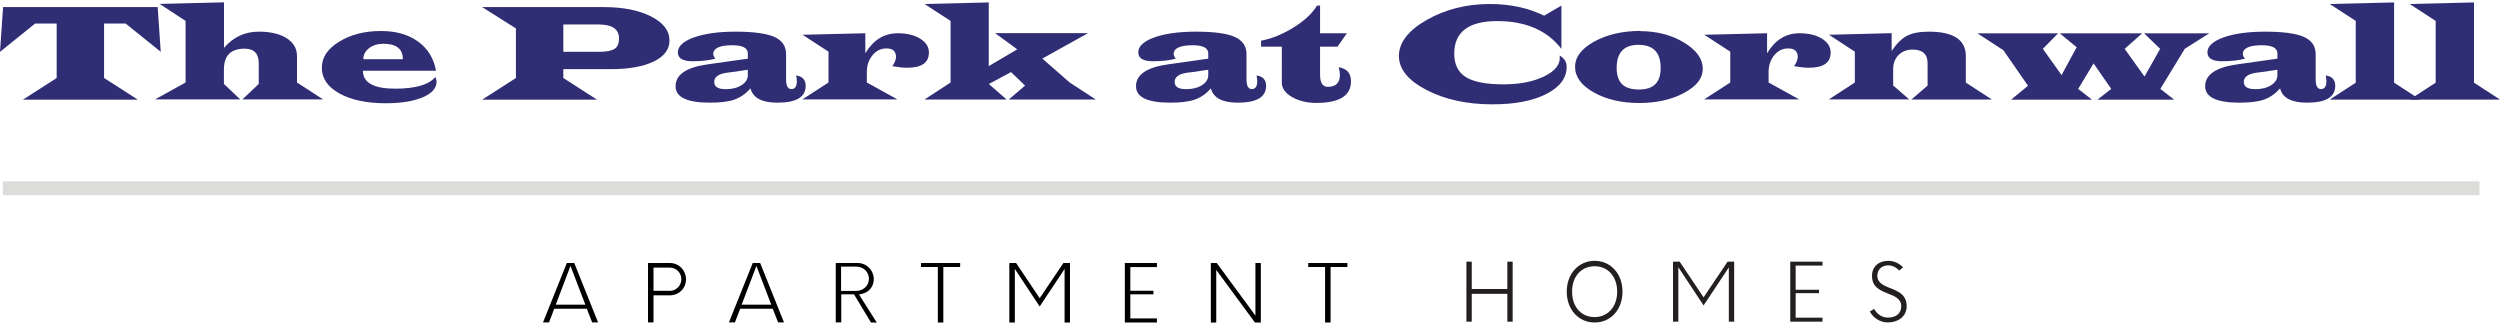 <?xml version="1.0" encoding="UTF-8"?>
<svg id="logos" xmlns="http://www.w3.org/2000/svg" viewBox="0 0 300 38.8">
  <defs>
    <style>
      .cls-1 {
        fill: #dcdcdb;
      }

      .cls-2 {
        fill: #231f20;
      }

      .cls-3 {
        fill: #2f2d74;
      }
    </style>
  </defs>
  <g>
    <path class="cls-3" d="M18.92,.85l.37,5.37-4.22-3.4h-2.58v6.54l4.05,2.6H2.75l4.05-2.6V2.82h-2.58L0,6.22,.37,.85H18.92Z"/>
    <path class="cls-3" d="M26.88,.29V5.74c1.11-1.29,2.5-1.94,4.18-1.94,1.4,0,2.51,.26,3.34,.79s1.24,1.24,1.24,2.14v3.17l3.13,2.03h-9.68l1.96-1.86v-2.47c0-1.17-.56-1.76-1.69-1.76-1.66,0-2.49,.83-2.49,2.5v1.73l1.96,1.86h-10.23l3.67-2.03V2.51L19.16,.47l7.72-.19Z"/>
    <path class="cls-3" d="M52.31,8.49h-8.76c0,1.43,1.29,2.15,3.87,2.15,2.44,0,4.05-.47,4.82-1.4,.1,.22,.15,.4,.15,.55,0,.79-.56,1.42-1.67,1.89-1.11,.47-2.59,.71-4.42,.71-2.29,0-4.15-.39-5.56-1.17-1.41-.78-2.12-1.81-2.12-3.08s.69-2.28,2.07-3.13c1.38-.86,3.06-1.29,5.04-1.29,1.79,0,3.27,.42,4.44,1.27,1.17,.84,1.88,2.01,2.15,3.5Zm-3.97-1.39c0-1.23-.78-1.85-2.33-1.85-.68,0-1.26,.18-1.72,.53-.46,.35-.69,.79-.69,1.32h4.73Z"/>
    <path class="cls-3" d="M57.85,.85h14.58c2.31,0,4.21,.37,5.69,1.12,1.48,.75,2.22,1.71,2.22,2.88,0,1.07-.63,1.92-1.89,2.53-1.26,.61-2.99,.92-5.21,.92h-5.64v1.06l4.04,2.6h-13.78l4.05-2.6V3.41l-4.05-2.56Zm9.75,5.37h4.2c.93,0,1.58-.12,1.94-.35,.36-.23,.54-.65,.54-1.25,0-1.12-.81-1.68-2.43-1.68h-4.25v3.29Z"/>
    <path class="cls-3" d="M95.55,9.06c.75,.1,1.13,.52,1.13,1.25,0,1.34-1.13,2.01-3.38,2.01-1.87,0-2.95-.57-3.24-1.71-.58,.65-1.22,1.09-1.93,1.34s-1.69,.37-2.95,.37c-2.74,0-4.11-.66-4.11-1.97,0-1.38,1.26-2.26,3.8-2.62l.99-.14,3.88-.55v-.63c0-.65-.62-.98-1.86-.98-1.52,0-2.29,.35-2.29,1.06,0,.17,.09,.35,.26,.55-.77,.21-1.69,.31-2.75,.31-1.17,0-1.76-.36-1.76-1.07s.64-1.33,1.93-1.79c1.29-.46,2.95-.69,5-.69,2.16,0,3.71,.21,4.65,.63,.94,.42,1.41,1.11,1.41,2.07v3.02c0,.78,.21,1.17,.63,1.17,.44,0,.66-.32,.66-.96,0-.14-.03-.36-.08-.67Zm-5.81-.69l-1.91,.28-.56,.07c-1.04,.14-1.56,.5-1.56,1.11s.47,.87,1.4,.87c.75,0,1.38-.16,1.88-.48,.5-.32,.75-.72,.75-1.2v-.64Z"/>
    <path class="cls-3" d="M96.31,4.17l7.53-.18v2.4c.96-1.6,2.26-2.4,3.89-2.4,1.1,0,2,.22,2.69,.65,.7,.43,1.05,.99,1.05,1.66,0,1.22-.87,1.83-2.62,1.83-.46,0-1.05-.06-1.77-.19,.3-.44,.44-.81,.44-1.1,0-.68-.38-1.03-1.14-1.03-.67,0-1.23,.27-1.68,.82s-.68,1.22-.68,2.01v1.26l3.67,2.03h-11.41l3.14-2.03v-3.7l-3.13-2.04Z"/>
    <path class="cls-3" d="M118.65,.29V7.93l3.42-2.01-2.66-1.94h11.14l-5.47,3.05,3.28,2.87,3.13,2.04h-10.44l1.96-1.67-1.69-1.62-2.66,1.43,2.13,1.86h-9.85l3.13-2.04V2.51l-3.13-2.03,7.72-.19Z"/>
    <path class="cls-3" d="M150.8,9.06c.75,.1,1.13,.52,1.13,1.25,0,1.34-1.13,2.01-3.38,2.01-1.87,0-2.95-.57-3.24-1.71-.58,.65-1.22,1.09-1.93,1.34s-1.69,.37-2.95,.37c-2.74,0-4.11-.66-4.11-1.97,0-1.38,1.26-2.26,3.8-2.62l.99-.14,3.88-.55v-.63c0-.65-.62-.98-1.86-.98-1.52,0-2.29,.35-2.29,1.06,0,.17,.09,.35,.26,.55-.77,.21-1.69,.31-2.75,.31-1.17,0-1.76-.36-1.76-1.07s.64-1.33,1.93-1.79c1.29-.46,2.95-.69,5-.69,2.16,0,3.71,.21,4.65,.63,.94,.42,1.41,1.11,1.41,2.07v3.02c0,.78,.21,1.17,.63,1.17,.44,0,.66-.32,.66-.96,0-.14-.03-.36-.08-.67Zm-5.81-.69l-1.91,.28-.56,.07c-1.04,.14-1.56,.5-1.56,1.11s.47,.87,1.4,.87c.75,0,1.38-.16,1.88-.48,.5-.32,.75-.72,.75-1.2v-.64Z"/>
    <path class="cls-3" d="M158.41,.66V3.99h3.22l-1.13,1.61h-2.09v3.37c0,.97,.31,1.45,.94,1.45,.96,0,1.44-.49,1.44-1.46,0-.27-.05-.57-.15-.89,.99,.16,1.48,.72,1.48,1.68,0,1.73-1.38,2.6-4.15,2.6-1.14,0-2.12-.24-2.93-.71-.81-.47-1.22-1.04-1.22-1.7V5.6h-2.49v-.72c1.29-.24,2.59-.77,3.91-1.59s2.25-1.7,2.8-2.62h.37Z"/>
    <path class="cls-3" d="M187.37,.66V5.87c-1.7-2.22-4.27-3.34-7.7-3.34s-5.16,1.3-5.16,3.9c0,1.3,.46,2.24,1.39,2.82s2.43,.87,4.51,.87c1.96,0,3.59-.32,4.9-.96,1.31-.64,1.93-1.42,1.86-2.35,0-.04,0-.09-.02-.15,.57,.32,.85,.77,.85,1.36,0,1.35-.82,2.43-2.45,3.26-1.63,.83-3.78,1.24-6.45,1.24-3.06,0-5.7-.57-7.91-1.72-2.21-1.14-3.32-2.51-3.32-4.09s1.11-3.05,3.34-4.32,4.76-1.91,7.58-1.91c2.44,0,4.61,.47,6.5,1.4l2.08-1.21Z"/>
    <path class="cls-3" d="M196.86,3.74c1.96,0,3.7,.45,5.21,1.36,1.51,.91,2.26,1.96,2.26,3.14s-.75,2.1-2.24,2.91c-1.5,.81-3.3,1.21-5.4,1.21s-3.92-.42-5.43-1.27c-1.5-.84-2.25-1.86-2.25-3.06s.77-2.2,2.31-3.05c1.54-.84,3.39-1.27,5.55-1.27Zm-.24,1.64c-1.74,0-2.62,.92-2.62,2.75s.89,2.61,2.68,2.61,2.6-.87,2.6-2.6c0-1.84-.89-2.76-2.66-2.76Z"/>
    <path class="cls-3" d="M204.52,4.17l7.53-.18v2.4c.96-1.6,2.26-2.4,3.89-2.4,1.1,0,2,.22,2.69,.65,.7,.43,1.05,.99,1.05,1.66,0,1.22-.87,1.83-2.62,1.83-.46,0-1.05-.06-1.77-.19,.3-.44,.44-.81,.44-1.1,0-.68-.38-1.03-1.14-1.03-.67,0-1.23,.27-1.68,.82-.45,.55-.68,1.22-.68,2.01v1.26l3.67,2.03h-11.41l3.14-2.03v-3.7l-3.13-2.04Z"/>
    <path class="cls-3" d="M219.47,4.17l7.53-.19v2.14c.59-.89,1.21-1.5,1.85-1.83,.64-.33,1.51-.49,2.62-.49,2.96,0,4.43,.98,4.43,2.94v3.17l3.12,2.03h-9.65l1.94-1.67v-2.68c0-1.09-.6-1.64-1.79-1.64-.69,0-1.26,.22-1.69,.65-.43,.43-.65,1-.65,1.7v1.96l1.93,1.67h-9.65l3.12-2.03v-3.7l-3.12-2.04Z"/>
    <path class="cls-3" d="M265.12,3.99l-2.94,1.86-2.94,4.82,1.66,1.29h-9.21l1.66-1.29-2.12-3.06-1.85,3.06,1.66,1.29h-9.71l2.03-1.67-2.95-4.26-3.12-2.03h9.68l-1.83,1.86,2.25,3.15,1.81-3.34-2.02-1.67h9.88l-2.1,1.86,2.38,3.33,1.88-3.33-1.93-1.86h7.84Z"/>
    <path class="cls-3" d="M279.1,9.06c.75,.1,1.13,.52,1.13,1.25,0,1.34-1.13,2.01-3.38,2.01-1.87,0-2.95-.57-3.24-1.71-.58,.65-1.22,1.09-1.93,1.34-.7,.25-1.69,.37-2.95,.37-2.74,0-4.11-.66-4.11-1.97,0-1.38,1.27-2.26,3.8-2.62l.99-.14,3.88-.55v-.63c0-.65-.62-.98-1.86-.98-1.52,0-2.29,.35-2.29,1.06,0,.17,.09,.35,.26,.55-.77,.21-1.69,.31-2.75,.31-1.17,0-1.76-.36-1.76-1.07s.64-1.33,1.93-1.79,2.95-.69,5-.69c2.16,0,3.71,.21,4.65,.63,.94,.42,1.41,1.11,1.41,2.07v3.02c0,.78,.21,1.17,.63,1.17,.44,0,.66-.32,.66-.96,0-.14-.03-.36-.08-.67Zm-5.81-.69l-1.91,.28-.56,.07c-1.04,.14-1.56,.5-1.56,1.11s.47,.87,1.4,.87c.75,0,1.38-.16,1.88-.48,.5-.32,.75-.72,.75-1.2v-.64Z"/>
    <path class="cls-3" d="M287.29,.29V9.92l3.12,2.03h-10.84l3.12-2.03V2.51l-3.12-2.03,7.72-.19Z"/>
    <path class="cls-3" d="M296.88,.29V9.92l3.12,2.03h-10.84l3.12-2.03V2.51l-3.12-2.03,7.72-.19Z"/>
  </g>
  <g>
    <g>
      <path d="M70.42,37.05l.64,1.64h.71l-2.86-7.13h-.89l-2.86,7.13h.72l.63-1.64h3.92Zm-1.96-5.14l1.78,4.65h-3.55l1.77-4.65Z"/>
      <path d="M80.38,31.56h-2.62v7.13h.66v-3.25h1.96c1.09,0,1.94-.84,1.94-1.92s-.85-1.96-1.94-1.96Zm-.03,3.34h-1.93v-2.79h1.93c.79,0,1.41,.61,1.41,1.39s-.63,1.41-1.41,1.41Z"/>
      <path d="M92.73,37.05l.64,1.64h.71l-2.86-7.13h-.89l-2.86,7.13h.72l.63-1.64h3.92Zm-1.96-5.14l1.78,4.65h-3.55l1.77-4.65Z"/>
      <path d="M104.5,38.7h.71l-2.13-3.36,.25-.05c.91-.17,1.52-.88,1.52-1.77,0-1.1-.85-1.96-1.94-1.96h-2.62v7.13h.66v-3.37h1.53l2.03,3.37Zm-3.57-6.71h1.82c.85,0,1.52,.64,1.52,1.46s-.67,1.46-1.52,1.46h-1.82v-2.91Z"/>
      <polygon points="115.22 31.56 110.52 31.56 110.52 32.04 112.54 32.04 112.54 38.7 113.2 38.7 113.2 32.04 115.22 32.04 115.22 31.56"/>
      <polygon points="127.75 32.28 127.75 38.7 128.4 38.7 128.4 31.56 127.61 31.56 124.76 35.78 121.93 31.56 121.12 31.56 121.12 38.7 121.78 38.7 121.78 32.27 124.76 36.78 127.75 32.28"/>
      <polygon points="138.83 32.05 138.83 31.56 134.98 31.56 134.98 38.7 138.83 38.7 138.83 38.21 135.64 38.21 135.64 35.32 138.41 35.32 138.41 34.89 135.64 34.89 135.64 32.05 138.83 32.05"/>
      <polygon points="151.3 38.7 151.3 31.56 150.65 31.56 150.65 37.87 146.01 31.56 145.3 31.56 145.3 38.7 145.95 38.7 145.95 32.39 150.59 38.7 151.3 38.7"/>
      <polygon points="161.69 31.56 156.99 31.56 156.99 32.04 159.01 32.04 159.01 38.7 159.67 38.7 159.67 32.04 161.69 32.04 161.69 31.56"/>
    </g>
    <g>
      <polygon class="cls-2" points="181.52 38.6 181.52 31.4 180.88 31.4 180.88 34.68 176.61 34.68 176.61 31.4 175.97 31.4 175.97 38.6 176.61 38.6 176.61 35.26 180.88 35.26 180.88 38.6 181.52 38.6"/>
      <path class="cls-2" d="M191.36,31.3c-1.94,0-3.35,1.56-3.35,3.7s1.41,3.7,3.35,3.7,3.34-1.56,3.34-3.7-1.41-3.7-3.34-3.7Zm0,6.75c-1.62,0-2.71-1.23-2.71-3.05s1.09-3.05,2.71-3.05,2.7,1.26,2.7,3.05-1.11,3.05-2.7,3.05Z"/>
      <polygon class="cls-2" points="207.46 32.09 207.46 38.6 208.1 38.6 208.1 31.4 207.31 31.4 204.43 35.68 201.56 31.4 200.76 31.4 200.76 38.6 201.4 38.6 201.4 32.07 204.43 36.65 207.46 32.09"/>
      <polygon class="cls-2" points="218.7 31.87 218.7 31.4 214.83 31.4 214.83 38.6 218.7 38.6 218.7 38.12 215.48 38.12 215.48 35.18 218.28 35.18 218.28 34.77 215.48 34.77 215.48 31.87 218.7 31.87"/>
      <path class="cls-2" d="M226.83,34.58c-.76-.31-1.55-.62-1.55-1.48,0-.75,.53-1.26,1.32-1.26,.46,0,.95,.24,1.31,.62l.45-.38c-.47-.5-1.1-.78-1.77-.78-1.17,0-1.95,.72-1.95,1.79,0,1.38,.98,1.76,1.93,2.14,.78,.31,1.58,.62,1.58,1.52-.01,.85-.61,1.36-1.59,1.36-.7,0-1.31-.39-1.66-1.04l-.52,.31c.42,.79,1.26,1.31,2.12,1.31,1.37,0,2.3-.78,2.3-1.94,0-1.38-.99-1.78-1.95-2.17Z"/>
    </g>
  </g>
  <rect class="cls-1" x=".34" y="21.76" width="297.2" height="1.66"/>
</svg>